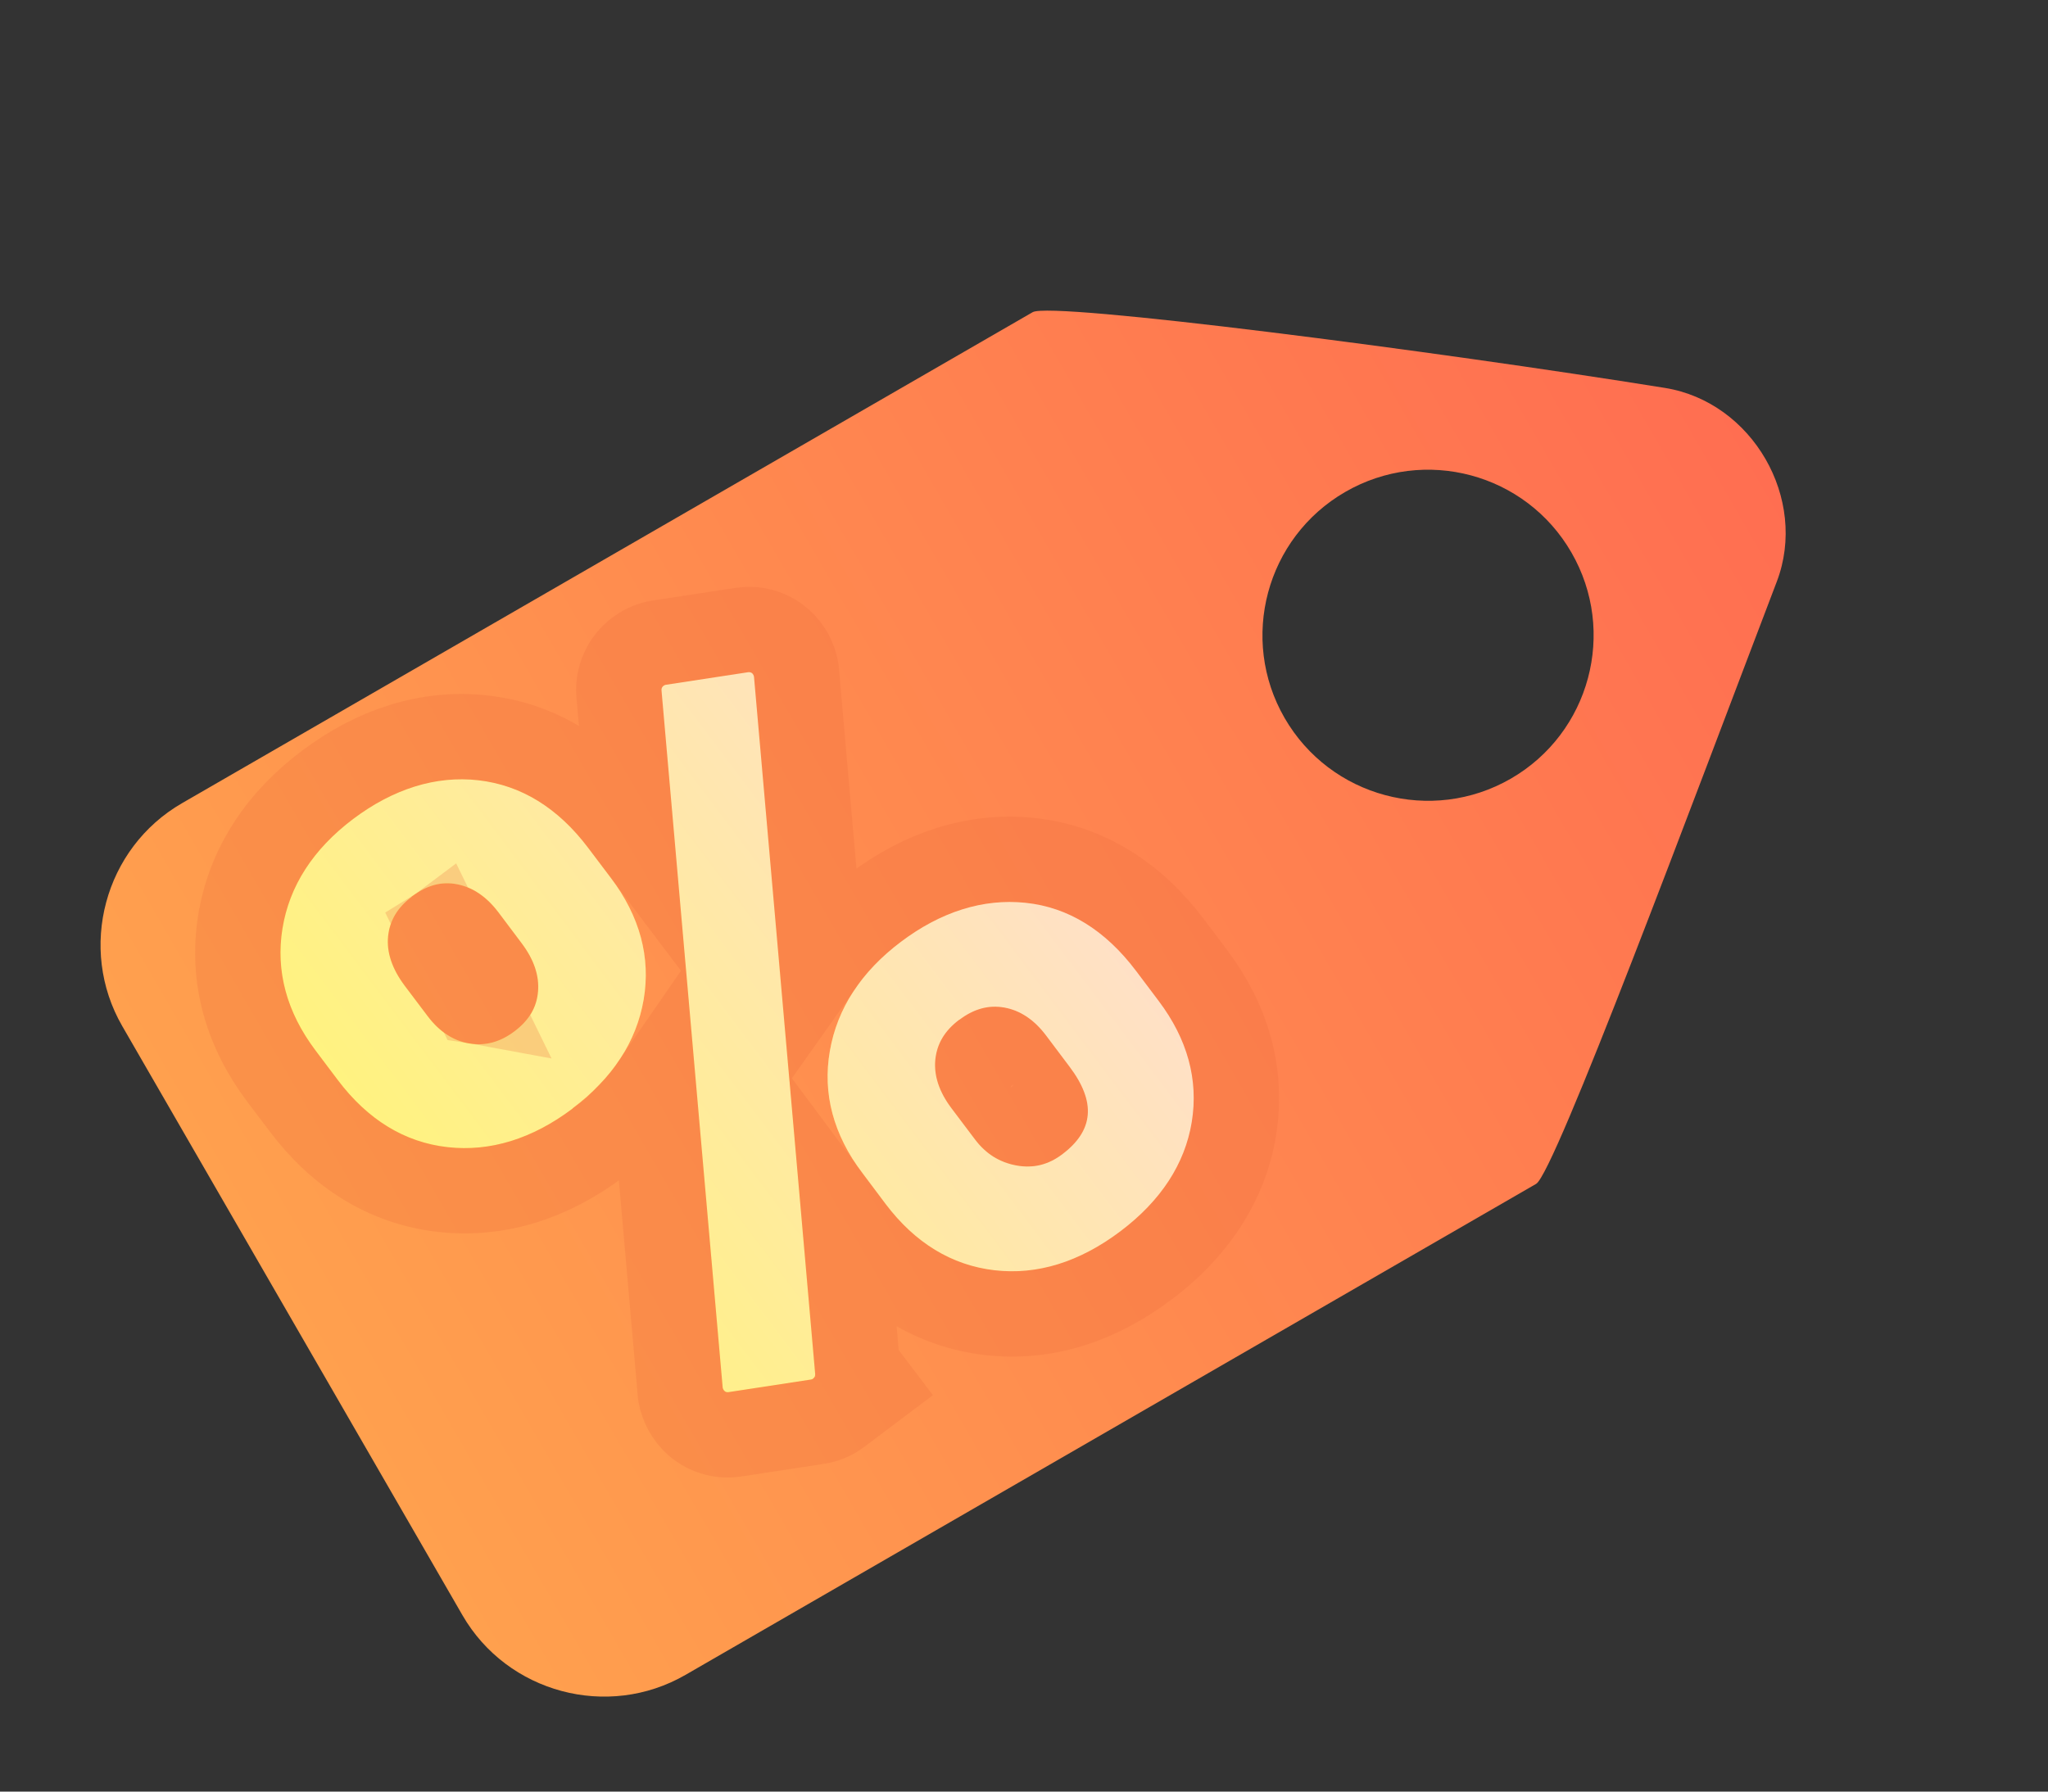 <svg width="24" height="21" viewBox="0 0 24 21" fill="none" xmlns="http://www.w3.org/2000/svg">
<rect x="0" y="0" width="24" height="21" fill="#333333" stroke="none"/>
<path d="M19.511 4.547C16.802 4.112 12.321 3.532 12.102 3.659L2.134 9.414C1.222 9.94 0.907 11.117 1.433 12.028L5.419 18.932C5.945 19.843 7.122 20.158 8.033 19.632L18.001 13.877C18.219 13.751 19.843 9.382 20.822 6.817C21.191 5.847 20.536 4.712 19.511 4.547ZM17.705 9.127C16.777 9.662 15.59 9.344 15.054 8.416C14.519 7.489 14.837 6.302 15.765 5.766C16.693 5.23 17.88 5.548 18.415 6.476C18.951 7.404 18.633 8.591 17.705 9.127Z" fill="url(#paint0_linear_3677_19975)"/>
<path d="M13.129 14.433C12.649 14.794 12.154 14.947 11.653 14.889C11.152 14.83 10.723 14.569 10.378 14.112L10.106 13.75C9.766 13.299 9.638 12.818 9.725 12.319C9.811 11.822 10.091 11.391 10.557 11.04C11.023 10.688 11.52 10.53 12.018 10.582C12.519 10.634 12.953 10.903 13.313 11.38L13.578 11.732C13.915 12.179 14.046 12.656 13.966 13.15C13.886 13.642 13.604 14.075 13.129 14.433ZM11.243 11.951C11.072 12.079 10.98 12.232 10.961 12.419C10.942 12.606 11.005 12.797 11.149 12.989L11.426 13.356C11.553 13.524 11.711 13.624 11.911 13.661C12.108 13.697 12.284 13.654 12.448 13.53C12.818 13.252 12.846 12.917 12.535 12.505L12.256 12.134C12.118 11.952 11.956 11.844 11.771 11.81C11.586 11.777 11.414 11.824 11.243 11.953L11.243 11.951ZM9.531 16.158C9.523 16.164 9.514 16.169 9.504 16.17L8.536 16.318C8.519 16.32 8.503 16.316 8.492 16.306C8.48 16.296 8.472 16.279 8.469 16.265L7.752 8.092C7.75 8.07 7.759 8.051 7.775 8.039C7.783 8.033 7.792 8.028 7.801 8.027L8.769 7.879C8.786 7.877 8.802 7.882 8.814 7.891C8.825 7.901 8.834 7.918 8.836 7.933L9.553 16.104C9.554 16.126 9.546 16.145 9.53 16.157L9.531 16.158ZM6.71 12.994C6.237 13.35 5.744 13.502 5.245 13.446C4.744 13.39 4.31 13.126 3.958 12.659L3.697 12.312C3.36 11.864 3.23 11.384 3.31 10.884C3.391 10.385 3.67 9.953 4.138 9.6C4.607 9.247 5.109 9.089 5.606 9.146C6.106 9.203 6.54 9.47 6.894 9.94L7.159 10.291C7.498 10.741 7.627 11.221 7.543 11.716C7.458 12.21 7.178 12.639 6.709 12.992L6.71 12.994ZM4.825 10.511C4.658 10.637 4.567 10.789 4.548 10.975C4.529 11.162 4.595 11.357 4.743 11.555L5.012 11.911C5.148 12.092 5.313 12.2 5.498 12.231C5.686 12.262 5.859 12.217 6.03 12.088C6.201 11.959 6.29 11.807 6.305 11.621C6.321 11.435 6.256 11.245 6.113 11.056L5.841 10.694C5.703 10.511 5.541 10.401 5.358 10.365C5.175 10.328 5.001 10.376 4.825 10.509L4.825 10.511Z" fill="url(#paint1_linear_3677_19975)"/>
<path d="M13.129 14.433C12.649 14.794 12.154 14.947 11.653 14.889C11.152 14.83 10.723 14.569 10.378 14.112L10.106 13.75C9.766 13.299 9.638 12.818 9.725 12.319C9.811 11.822 10.091 11.391 10.557 11.04C11.023 10.688 11.52 10.53 12.018 10.582C12.519 10.634 12.953 10.903 13.313 11.38L13.578 11.732C13.915 12.179 14.046 12.656 13.966 13.15C13.886 13.642 13.604 14.075 13.129 14.433ZM11.243 11.951C11.072 12.079 10.98 12.232 10.961 12.419C10.942 12.606 11.005 12.797 11.149 12.989L11.426 13.356C11.553 13.524 11.711 13.624 11.911 13.661C12.108 13.697 12.284 13.654 12.448 13.53C12.818 13.252 12.846 12.917 12.535 12.505L12.256 12.134C12.118 11.952 11.956 11.844 11.771 11.81C11.586 11.777 11.414 11.824 11.243 11.953L11.243 11.951ZM9.531 16.158C9.523 16.164 9.514 16.169 9.504 16.17L8.536 16.318C8.519 16.32 8.503 16.316 8.492 16.306C8.48 16.296 8.472 16.279 8.469 16.265L7.752 8.092C7.75 8.07 7.759 8.051 7.775 8.039C7.783 8.033 7.792 8.028 7.801 8.027L8.769 7.879C8.786 7.877 8.802 7.882 8.814 7.891C8.825 7.901 8.834 7.918 8.836 7.933L9.553 16.104C9.554 16.126 9.546 16.145 9.53 16.157L9.531 16.158ZM6.71 12.994C6.237 13.35 5.744 13.502 5.245 13.446C4.744 13.39 4.31 13.126 3.958 12.659L3.697 12.312C3.36 11.864 3.23 11.384 3.31 10.884C3.391 10.385 3.67 9.953 4.138 9.6C4.607 9.247 5.109 9.089 5.606 9.146C6.106 9.203 6.54 9.47 6.894 9.94L7.159 10.291C7.498 10.741 7.627 11.221 7.543 11.716C7.458 12.21 7.178 12.639 6.709 12.992L6.71 12.994ZM4.825 10.511C4.658 10.637 4.567 10.789 4.548 10.975C4.529 11.162 4.595 11.357 4.743 11.555L5.012 11.911C5.148 12.092 5.313 12.2 5.498 12.231C5.686 12.262 5.859 12.217 6.03 12.088C6.201 11.959 6.29 11.807 6.305 11.621C6.321 11.435 6.256 11.245 6.113 11.056L5.841 10.694C5.703 10.511 5.541 10.401 5.358 10.365C5.175 10.328 5.001 10.376 4.825 10.509L4.825 10.511Z" fill="white" fill-opacity="0.5"/>
<path d="M5.162 10.883L5.126 10.91C5.055 10.964 5.048 10.996 5.045 11.026C5.042 11.052 5.045 11.124 5.143 11.254L5.411 11.61C5.487 11.711 5.547 11.732 5.58 11.738L5.162 10.883ZM5.162 10.883C5.22 10.847 5.245 10.852 5.259 10.855C5.26 10.855 5.26 10.855 5.261 10.855C5.298 10.862 5.361 10.888 5.442 10.995L5.714 11.357C5.803 11.475 5.81 11.546 5.807 11.58L5.807 11.58C5.805 11.605 5.802 11.634 5.729 11.689C5.655 11.744 5.618 11.744 5.58 11.738L5.162 10.883ZM9.897 14.303L9.979 14.413C10.394 14.963 10.94 15.309 11.595 15.386C12.248 15.462 12.868 15.255 13.43 14.832C13.987 14.413 14.355 13.873 14.46 13.23L14.46 13.23C14.564 12.584 14.386 11.973 13.977 11.431L13.712 11.079C13.286 10.514 12.735 10.155 12.07 10.085L12.07 10.085C11.423 10.017 10.803 10.228 10.256 10.64C10.007 10.828 9.797 11.04 9.631 11.275L9.334 7.889L9.332 7.865L9.328 7.842C9.309 7.736 9.253 7.609 9.138 7.511L9.138 7.511C9.011 7.402 8.849 7.363 8.7 7.384L8.7 7.384L8.694 7.385L7.731 7.532C7.606 7.55 7.518 7.607 7.474 7.64C7.316 7.759 7.239 7.946 7.253 8.131L7.253 8.131L7.254 8.135L7.398 9.778L7.293 9.639C6.872 9.079 6.322 8.724 5.663 8.649L5.663 8.649C5.014 8.575 4.387 8.786 3.837 9.201C3.283 9.618 2.921 10.158 2.817 10.804L2.817 10.804L2.816 10.806C2.713 11.454 2.887 12.069 3.297 12.613L3.559 12.96C3.98 13.519 4.53 13.869 5.189 13.943L5.189 13.943C5.837 14.015 6.455 13.812 7.011 13.393L7.41 13.092L7.386 13.059C7.486 12.955 7.577 12.844 7.657 12.728L7.971 16.308L7.973 16.332L7.977 16.355C7.997 16.461 8.053 16.588 8.167 16.686C8.295 16.795 8.456 16.834 8.605 16.813L8.605 16.813L8.612 16.812L9.575 16.665C9.7 16.647 9.788 16.591 9.832 16.557L10.231 16.256L10.046 16.012L9.897 14.303ZM11.458 12.47C11.461 12.447 11.465 12.419 11.513 12.376L11.544 12.352C11.621 12.294 11.655 12.298 11.683 12.303C11.718 12.309 11.778 12.331 11.857 12.435L12.136 12.806C12.193 12.882 12.222 12.938 12.236 12.976C12.243 12.994 12.246 13.007 12.248 13.015C12.249 13.022 12.248 13.025 12.248 13.025L12.248 13.025C12.248 13.025 12.248 13.025 12.248 13.025C12.248 13.026 12.248 13.026 12.248 13.026C12.248 13.027 12.246 13.031 12.241 13.039C12.231 13.055 12.205 13.087 12.147 13.131C12.091 13.173 12.056 13.179 12.001 13.169L12.001 13.169C11.931 13.156 11.88 13.128 11.825 13.055L11.549 12.688C11.458 12.568 11.455 12.499 11.458 12.47Z" stroke="#EF6D3D" stroke-opacity="0.25"/>
<defs>
<linearGradient id="paint0_linear_3677_19975" x1="3.426" y1="15.48" x2="20.747" y2="5.48" gradientUnits="userSpaceOnUse">
<stop stop-color="#FFA04E"/>
<stop offset="1" stop-color="#FF6E51"/>
</linearGradient>
<linearGradient id="paint1_linear_3677_19975" x1="5.343" y1="14.496" x2="11.924" y2="9.537" gradientUnits="userSpaceOnUse">
<stop stop-color="#FFE600"/>
<stop offset="1" stop-color="#FFC18C"/>
</linearGradient>
</defs>
</svg>
